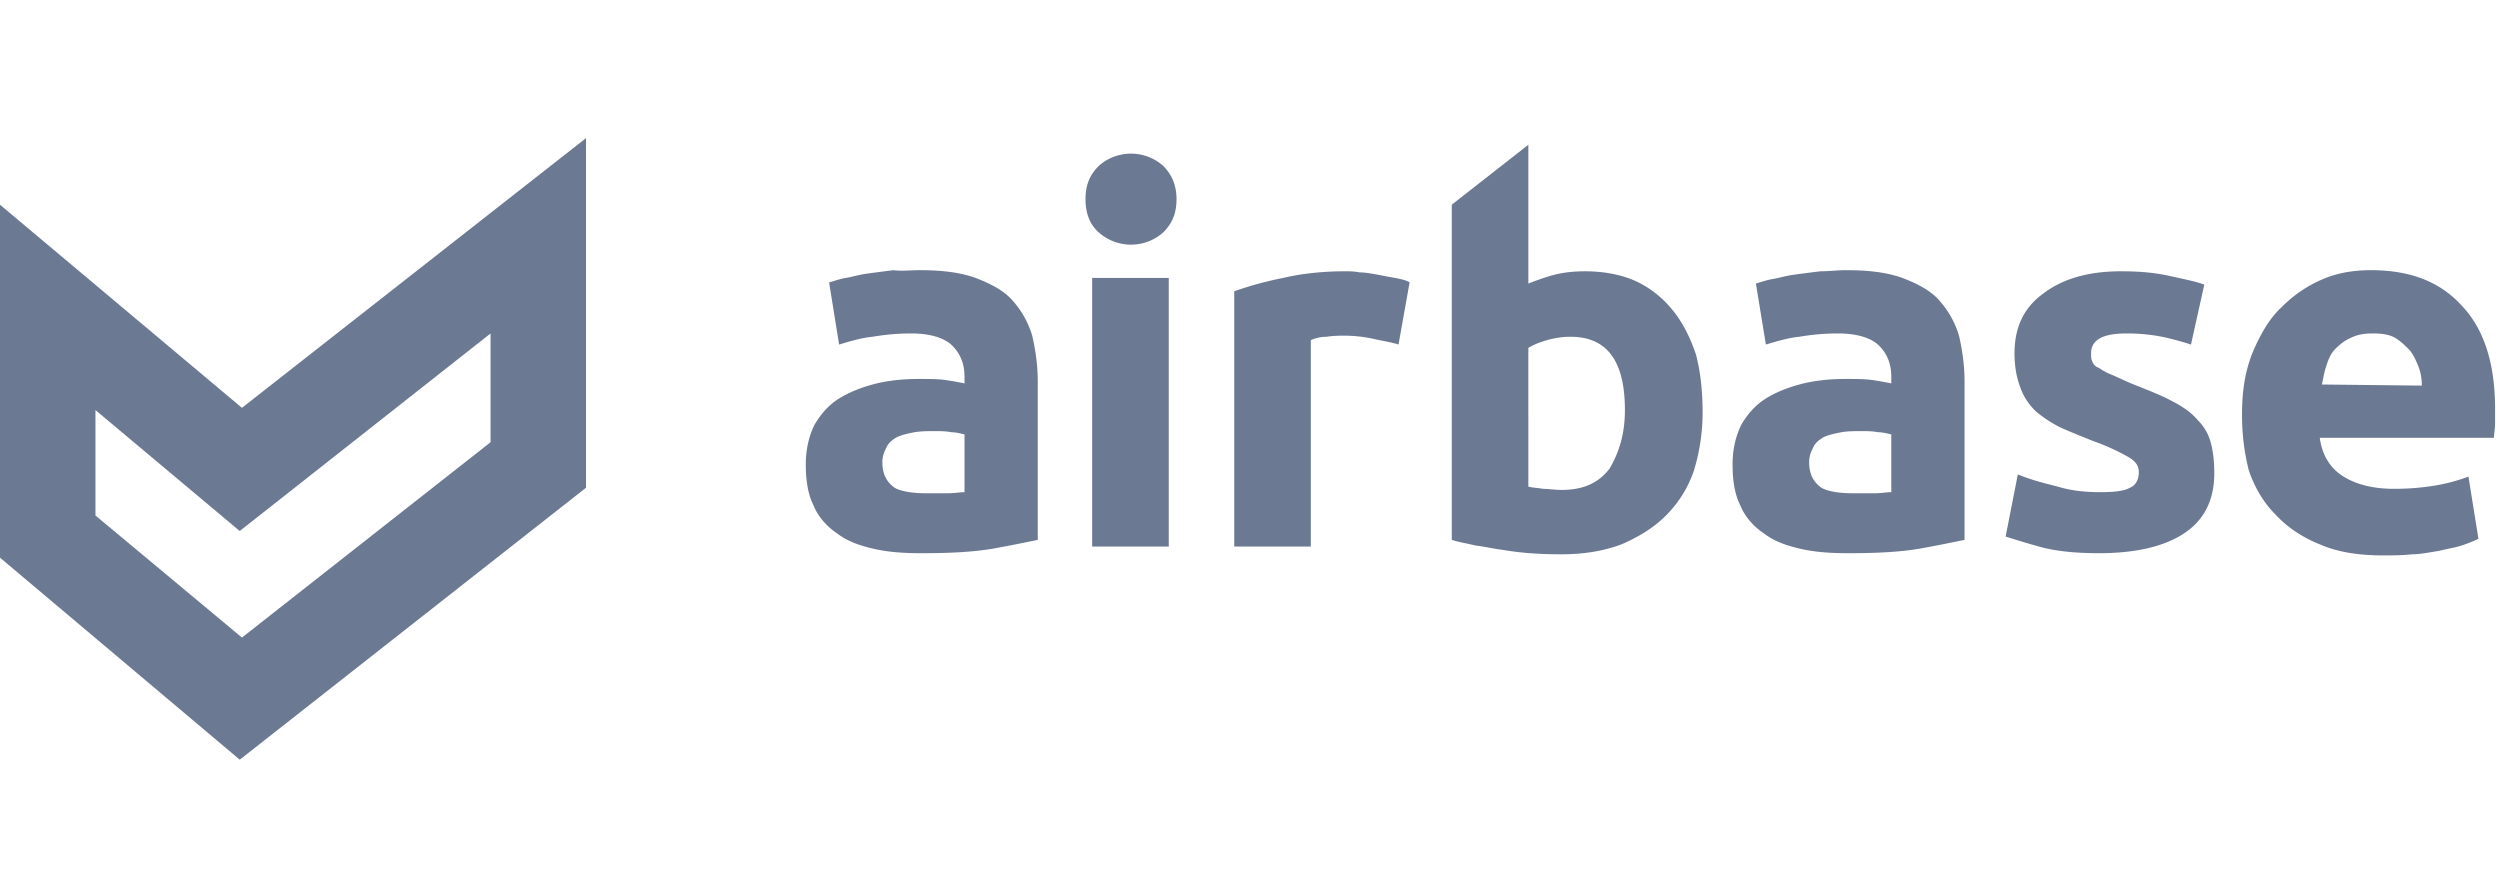 <svg xmlns="http://www.w3.org/2000/svg" width="181" height="64" fill="none"><path fill="#6C7993" d="M66.536 19.56c1.688 0 2.974.162 4.099.563 1.044.402 2.008.884 2.651 1.607a6.705 6.705 0 0 1 1.447 2.572c.24 1.044.401 2.17.401 3.294v11.492c-.803.16-1.928.401-3.294.642-1.447.242-3.134.322-5.143.322-1.286 0-2.41-.08-3.455-.322-1.045-.24-1.929-.562-2.652-1.124-.723-.483-1.366-1.206-1.688-2.01-.401-.803-.562-1.767-.562-2.973 0-1.125.24-2.089.643-2.892.482-.804 1.044-1.447 1.848-1.93.803-.481 1.687-.803 2.652-1.044 1.044-.24 2.009-.321 3.053-.321.724 0 1.366 0 1.929.08.562.08.964.16 1.366.241v-.482c0-.964-.322-1.687-.884-2.25-.563-.562-1.607-.884-2.973-.884-.965 0-1.848.08-2.813.241-.803.08-1.607.322-2.41.563l-.724-4.5c.322-.08.724-.241 1.206-.322.482-.08.964-.24 1.607-.321.562-.08 1.205-.16 1.848-.241.563.08 1.205 0 1.848 0Zm.482 16.153h1.608c.482 0 .883-.08 1.205-.08v-4.18c-.322-.08-.643-.16-.964-.16-.402-.08-.804-.08-1.206-.08-.482 0-.964 0-1.446.08-.402.08-.804.16-1.206.321-.32.161-.642.402-.803.724-.16.321-.322.642-.322 1.125 0 .883.322 1.446.884 1.848.402.24 1.206.402 2.25.402ZM85.18 14.418c0 1.045-.321 1.768-.964 2.41a3.5 3.5 0 0 1-2.33.885 3.501 3.501 0 0 1-2.33-.884c-.644-.563-.965-1.366-.965-2.411s.321-1.768.964-2.41a3.501 3.501 0 0 1 2.33-.885 3.5 3.5 0 0 1 2.33.884c.644.643.965 1.447.965 2.411Zm-.562 25.152h-5.545V20.123h5.545V39.57Zm16.634-14.625c-.483-.161-1.045-.241-1.768-.402a9.975 9.975 0 0 0-2.17-.241c-.321 0-.723 0-1.286.08-.401 0-.723.08-1.125.241V39.57h-5.544V21.088a25.445 25.445 0 0 1 3.535-.965c1.367-.321 2.893-.482 4.5-.482.322 0 .643 0 1.045.08.402 0 .804.08 1.286.161.402.08.803.161 1.285.241.402.08.804.161 1.045.322l-.803 4.5Zm22.017 4.901c0 1.527-.241 2.974-.642 4.26a8.38 8.38 0 0 1-2.009 3.214c-.884.884-1.929 1.526-3.215 2.089-1.285.482-2.732.723-4.339.723-1.446 0-2.893-.08-4.259-.321-.643-.08-1.366-.241-2.009-.322-.643-.16-1.205-.24-1.687-.401V14.82l5.544-4.34v10.045c.643-.241 1.286-.482 1.929-.643.643-.16 1.366-.24 2.17-.24 1.366 0 2.651.24 3.696.722 1.045.482 1.929 1.206 2.652 2.09.723.884 1.285 2.009 1.687 3.214.322 1.205.482 2.652.482 4.178Zm-5.625-.16c0-3.536-1.285-5.304-3.937-5.304-.563 0-1.125.08-1.688.241-.562.161-.964.322-1.366.563V35.23c.241.08.643.08 1.045.161.402 0 .884.08 1.366.08 1.527 0 2.652-.482 3.455-1.526.724-1.206 1.125-2.572 1.125-4.26Zm15.991-10.125c1.688 0 2.974.16 4.099.562 1.044.402 2.009.884 2.651 1.607a6.71 6.71 0 0 1 1.447 2.572c.241 1.044.402 2.17.402 3.294v11.492c-.804.16-1.929.401-3.295.642-1.446.242-3.134.322-5.143.322-1.286 0-2.411-.08-3.455-.322-1.045-.24-1.929-.562-2.652-1.124-.723-.483-1.366-1.206-1.687-2.01-.402-.803-.563-1.767-.563-2.973 0-1.125.241-2.089.643-2.892.482-.804 1.045-1.447 1.848-1.93.804-.481 1.688-.803 2.652-1.044 1.045-.24 2.009-.321 3.053-.321.724 0 1.367 0 1.929.08.563.08.964.16 1.366.241v-.482c0-.964-.321-1.687-.884-2.25-.562-.562-1.607-.884-2.973-.884-.964 0-1.848.08-2.813.241-.803.08-1.607.322-2.41.563l-.723-4.42c.321-.08.723-.241 1.205-.321.482-.08.964-.241 1.607-.322.563-.08 1.205-.16 1.848-.24.643 0 1.206-.081 1.848-.081Zm.483 16.152h1.607c.482 0 .884-.08 1.205-.08v-4.18c-.321-.08-.643-.16-.964-.16-.402-.08-.804-.08-1.206-.08-.482 0-.964 0-1.446.08-.402.08-.804.16-1.205.321-.322.161-.643.402-.804.724-.161.321-.321.642-.321 1.125 0 .883.321 1.446.884 1.848.401.24 1.205.402 2.25.402Zm17.919-.08c1.045 0 1.768-.081 2.17-.322.402-.16.643-.563.643-1.125 0-.482-.241-.804-.804-1.125a15.394 15.394 0 0 0-2.491-1.125c-.803-.322-1.607-.643-2.33-.965a9.106 9.106 0 0 1-1.848-1.205c-.483-.482-.884-1.044-1.125-1.768-.242-.643-.402-1.446-.402-2.41 0-1.849.643-3.295 2.089-4.34 1.366-1.044 3.214-1.607 5.625-1.607 1.205 0 2.33.08 3.455.322 1.045.24 1.929.401 2.572.642l-.964 4.34a20.194 20.194 0 0 0-2.09-.563 13.284 13.284 0 0 0-2.571-.24c-1.768 0-2.572.481-2.572 1.446 0 .24 0 .401.081.562.08.241.241.402.482.482.241.161.482.322.884.482.402.161.884.402 1.446.643 1.206.482 2.25.884 2.973 1.286.804.402 1.447.884 1.849 1.366a3.58 3.58 0 0 1 .964 1.688c.161.642.241 1.285.241 2.17 0 1.928-.723 3.374-2.17 4.338-1.446.965-3.535 1.447-6.187 1.447-1.768 0-3.214-.16-4.339-.482a65.82 65.82 0 0 1-2.411-.724l.884-4.5c.964.402 1.928.643 2.893.885 1.044.32 2.089.401 3.053.401Zm10.286-5.626c0-1.768.241-3.214.804-4.58.562-1.286 1.205-2.41 2.089-3.214a9.26 9.26 0 0 1 2.973-2.01c1.125-.482 2.33-.642 3.455-.642 2.813 0 4.983.803 6.59 2.571 1.607 1.688 2.41 4.179 2.41 7.473v1.045c0 .402-.08.723-.08 1.045h-12.616c.161 1.125.643 2.089 1.607 2.732.964.643 2.25.964 3.777.964 1.045 0 2.009-.08 2.973-.24a12.88 12.88 0 0 0 2.411-.644l.723 4.5a9.33 9.33 0 0 1-1.205.482c-.482.161-1.045.242-1.688.402-.562.08-1.286.241-1.928.241-.724.08-1.366.08-2.09.08-1.768 0-3.294-.24-4.58-.803-1.205-.482-2.33-1.205-3.214-2.17-.884-.883-1.527-2.008-1.929-3.214a16.211 16.211 0 0 1-.482-4.018Zm13.018-2.089c0-.482-.081-.964-.241-1.366-.161-.402-.322-.804-.643-1.206-.322-.32-.643-.642-1.045-.883-.402-.242-.964-.322-1.607-.322s-1.125.08-1.607.322c-.402.16-.804.482-1.125.803-.321.322-.482.723-.643 1.206-.161.482-.241.964-.321 1.366l7.232.08ZM17.357 55 0 40.375V14.821l17.518 14.706L42.428 10v25.313L17.359 55Zm.16-8.84 18-14.142v-7.875l-18.16 14.303-10.446-8.758v7.633l10.607 8.84Z"/></svg>